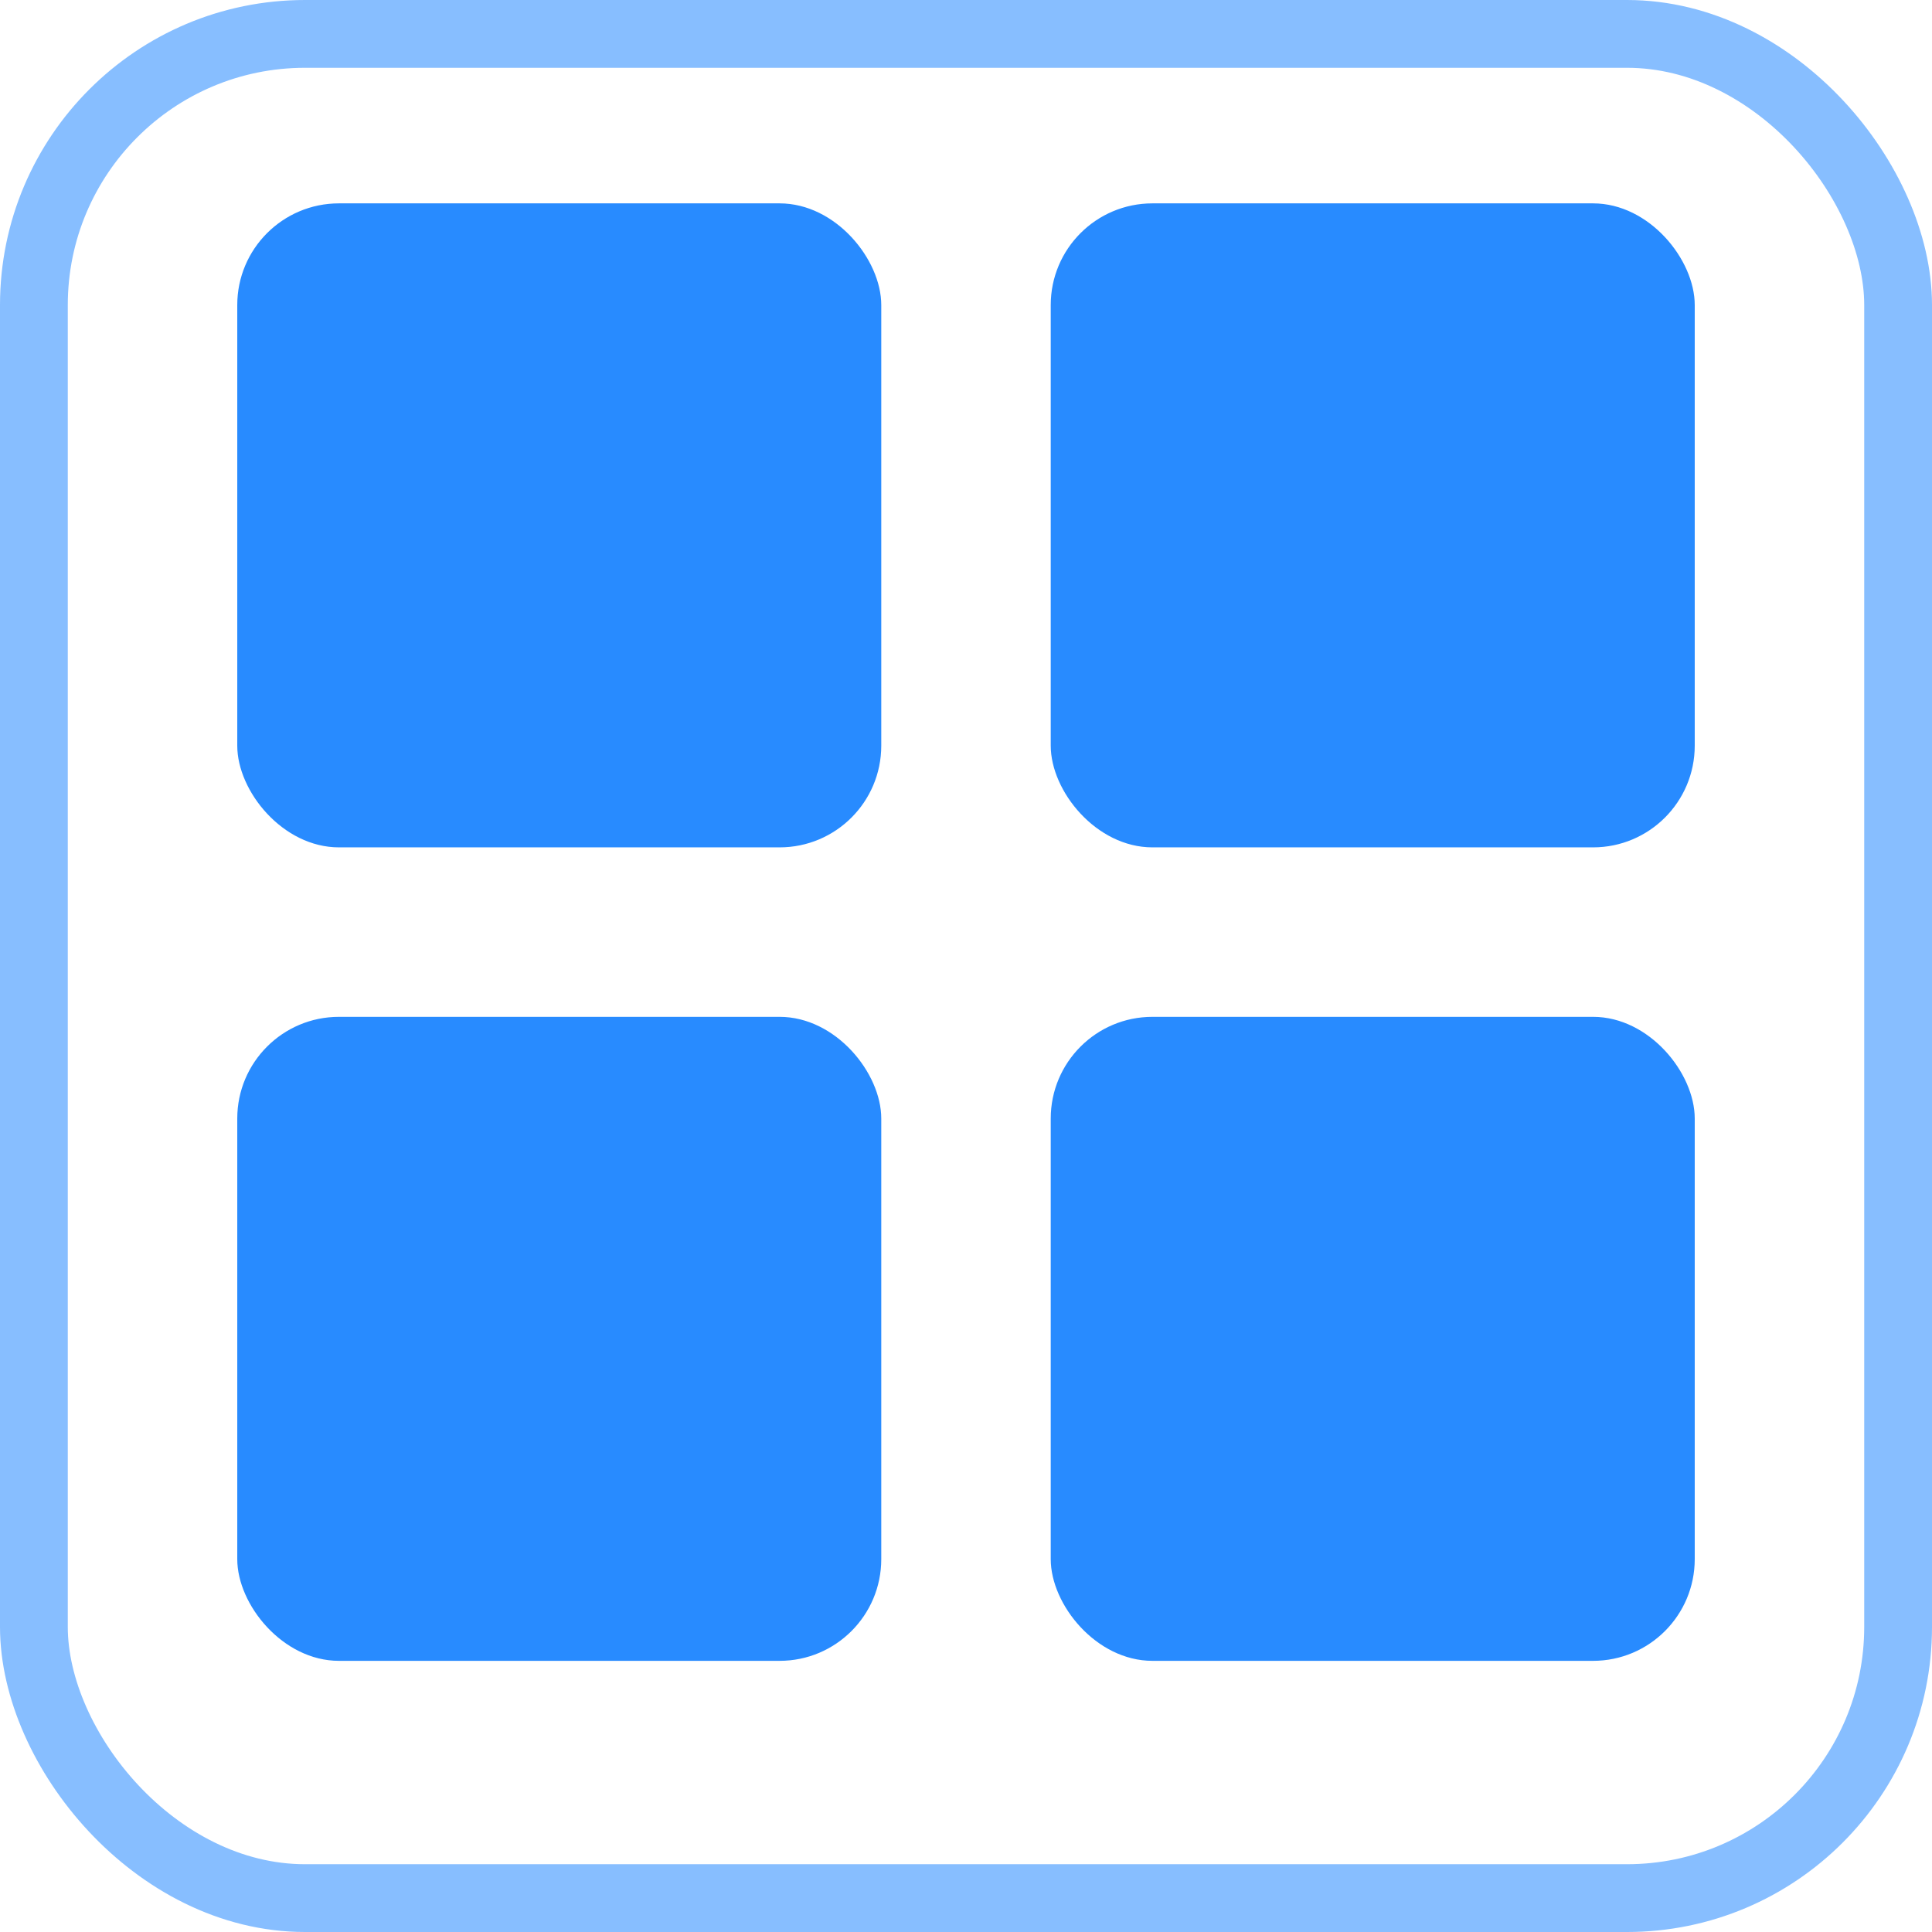 <?xml version="1.0" encoding="UTF-8"?> <svg xmlns="http://www.w3.org/2000/svg" width="57" height="57" viewBox="0 0 57 57" fill="none"> <rect x="1" y="1" width="55" height="55" rx="8" stroke="#87BEFF" stroke-width="2"></rect> <rect x="7" y="6" width="19" height="19" rx="3" fill="#288BFF"></rect> <rect x="31" y="6" width="19" height="19" rx="3" fill="#288BFF"></rect> <rect x="31" y="30" width="19" height="19" rx="3" fill="#288BFF"></rect> <rect x="7" y="30" width="19" height="19" rx="3" fill="#288BFF"></rect> </svg> 